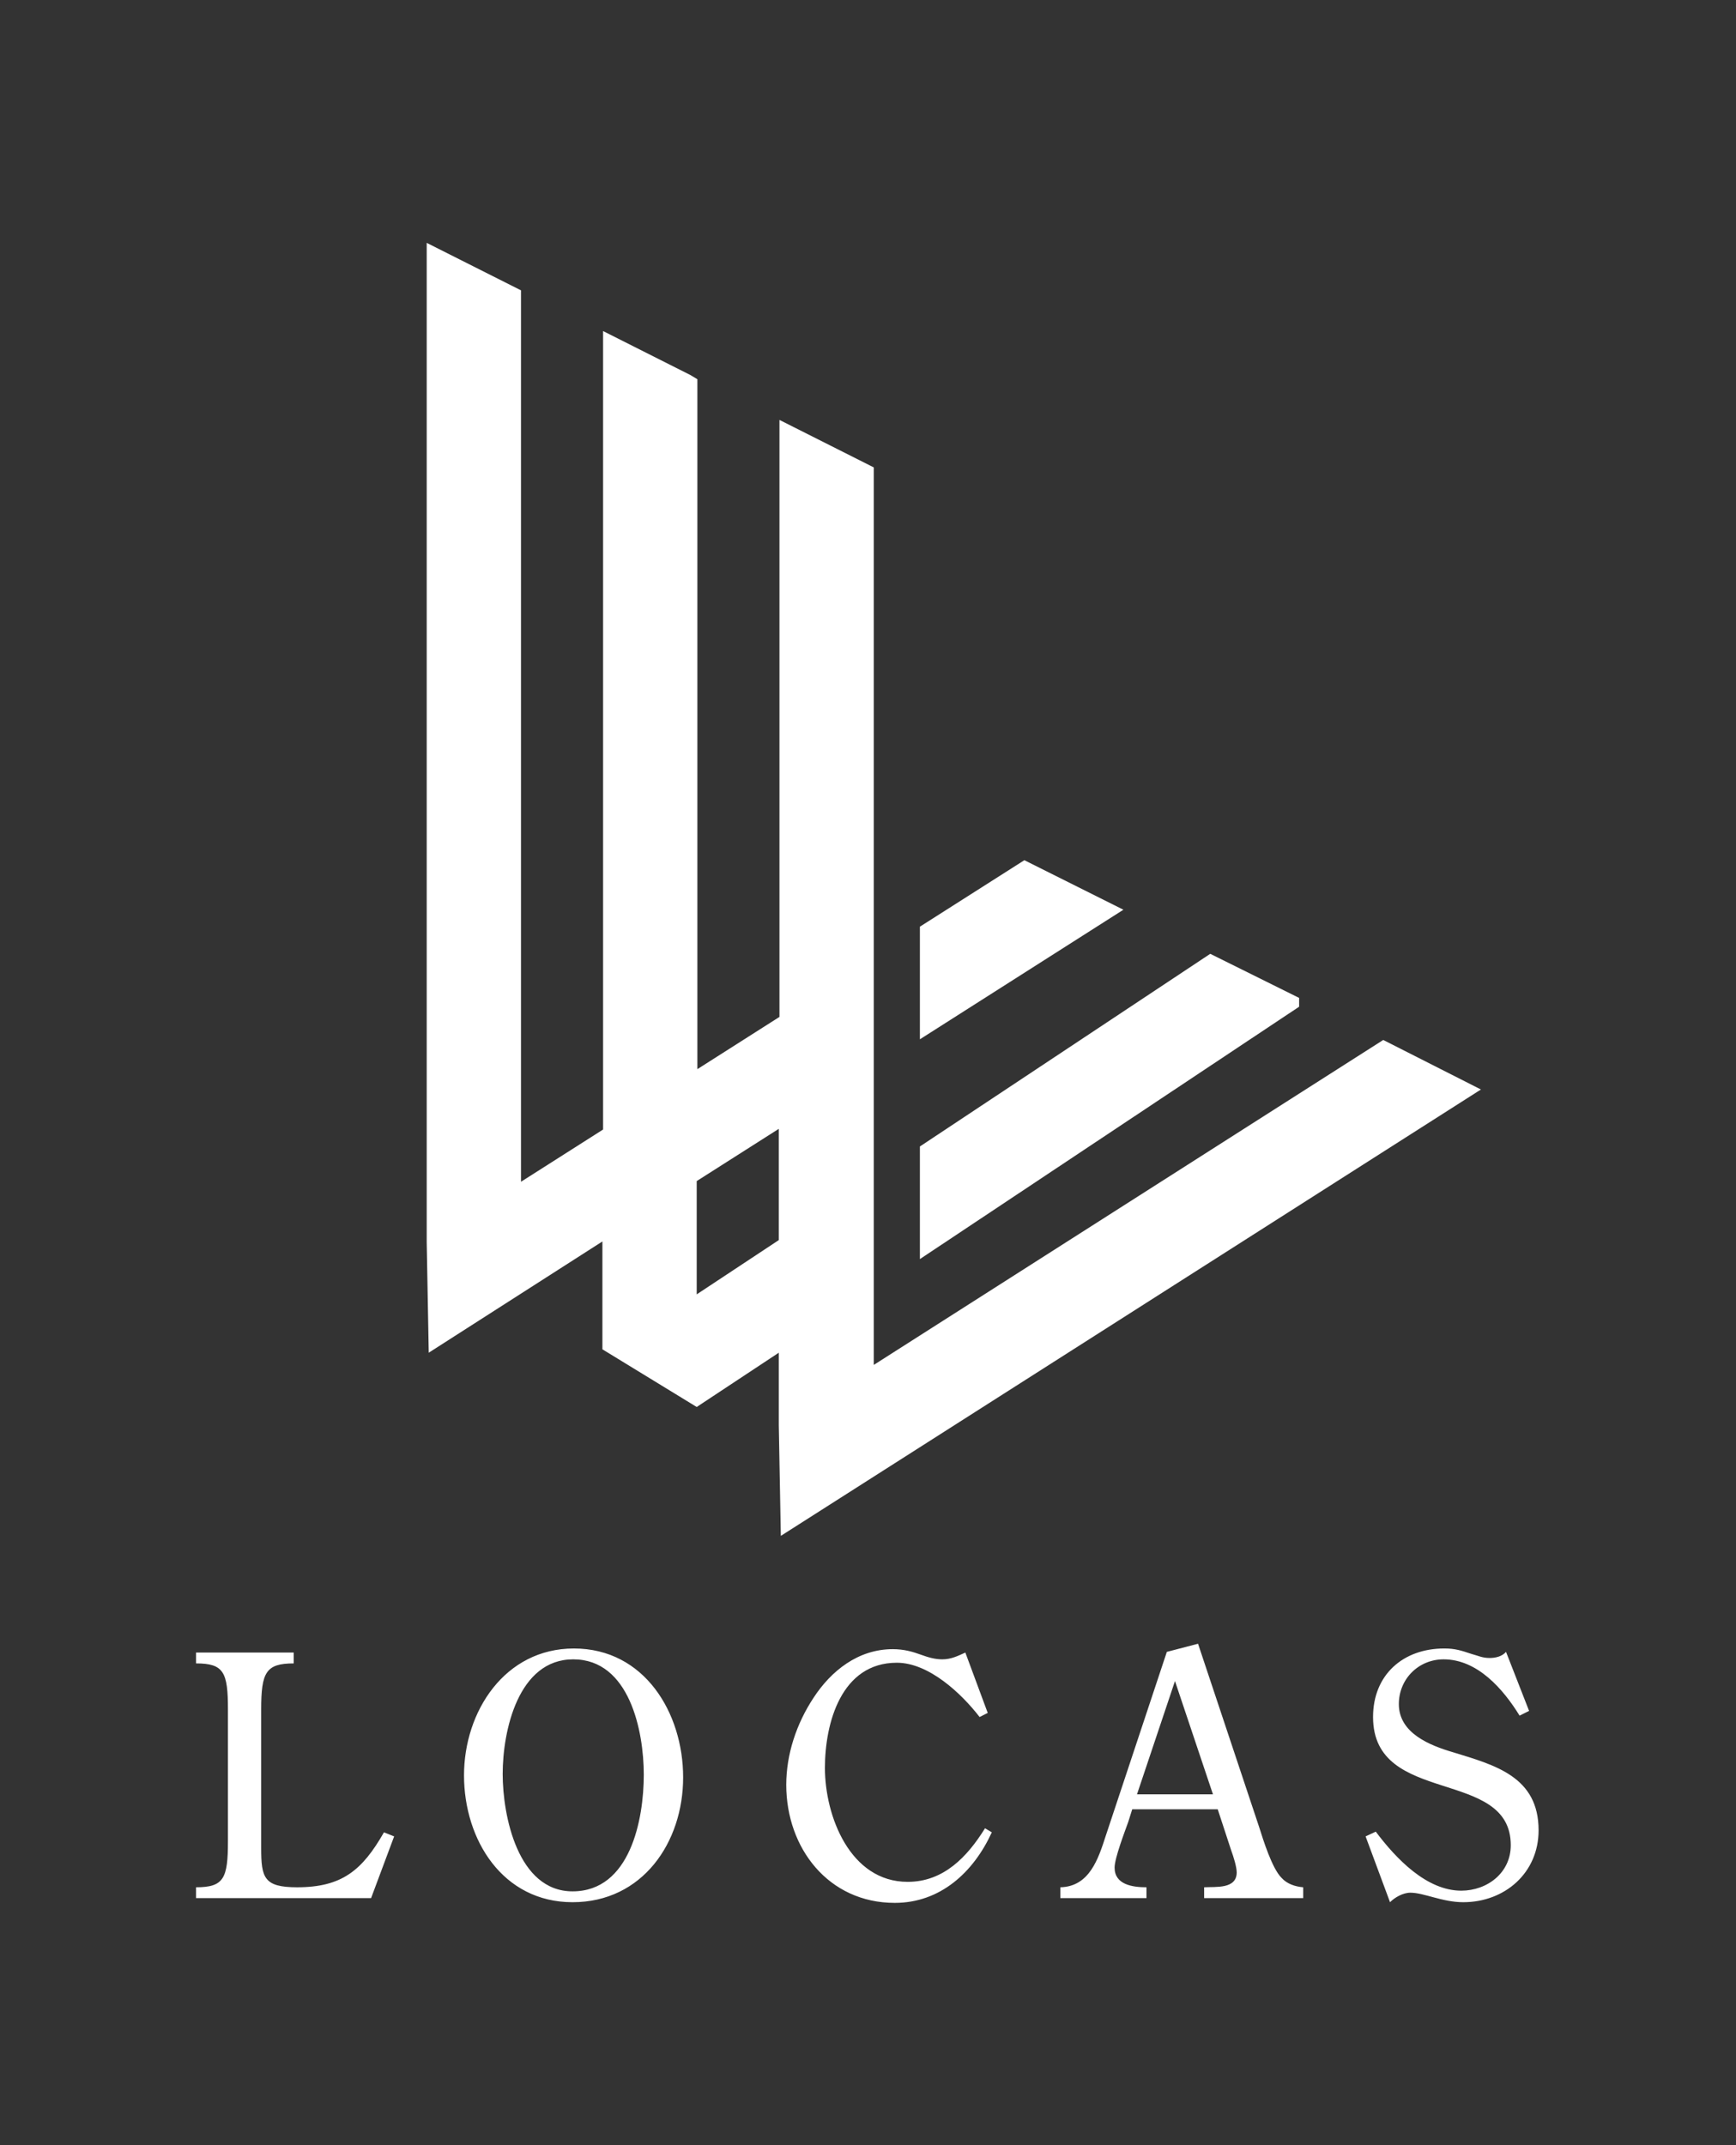 <?xml version="1.0" encoding="utf-8"?>
<!-- Generator: Adobe Illustrator 28.0.0, SVG Export Plug-In . SVG Version: 6.00 Build 0)  -->
<svg version="1.1" id="レイヤー_1" xmlns="http://www.w3.org/2000/svg" xmlns:xlink="http://www.w3.org/1999/xlink" x="0px"
	 y="0px" viewBox="0 0 255.9 316.2" style="enable-background:new 0 0 255.9 316.2;" xml:space="preserve">
<rect x="0" y="0" width="255.9" height="316.2" fill="#333333" stroke="none"/>
<style type="text/css">
	.st0{fill:#FFFFFF;}
</style>
<g>
	<g>
		<path class="st0" d="M203.9,153.3l-75.1,47.9v-10.3v-0.8v-16.6v-16V141V68.9l-13.9-7v88l-12.1,7.7V55.9l-1-0.6l-12.9-6.5v117.7
			l-12.1,7.7V42.8l-13.9-7v147.3l0.3,16.3L88.8,183v15.9l13.9,8.5l12.1-8v10.7l0.3,16.3l103.2-65.8L203.9,153.3z M114.8,182.8
			l-12.1,8v-16.7l12.1-7.7V182.8z"/>
		<polygon class="st0" points="135.6,185.6 191.5,148.4 191.5,147.1 178.4,140.6 135.6,169 		"/>
		<polygon class="st0" points="135.6,153.2 165.6,134.1 151,126.8 135.6,136.6 		"/>
	</g>
	<path class="st0" d="M58.1,270.7l-3.4,9.1H28.9v-1.6c4.1,0,4.7-1.3,4.7-6.8V252c0-5.5-0.6-6.8-4.7-6.8v-1.6h14.4v1.6
		c-4.1,0-4.8,1.3-4.8,6.8v20.4c0,4.4,0.4,5.8,5.3,5.8c6.6,0,9.6-2.5,12.8-8.1L58.1,270.7z M84.4,280.4c-10.3,0-16-9.2-16-18.7
		c0-9.4,6-18.7,16.2-18.7c10.4,0,16.1,9.5,16.1,19C100.7,271.6,94.7,280.4,84.4,280.4z M74.1,261.5c0,6.1,2.2,17.3,10.3,17.3
		c8.5,0,10.5-10.6,10.5-17.2c0-6.4-2.1-17-10.4-17C76.4,244.6,74.1,255.1,74.1,261.5z M145.6,252.5l-1.2,0.6c-2.7-3.5-7.5-8-12.2-8
		c-8.2,0-10.6,8.9-10.6,15.5c0,7.1,3.7,16.8,12.2,16.8c5.3,0,8.8-3.7,11.4-7.9l1,0.6c-2.7,5.9-7.6,10.4-14.3,10.4
		c-9.8,0-16-8.1-16-17.4c0-4.5,1.5-9,4-12.8c2.6-4,6.6-7.2,11.7-7.2c1.7,0,3,0.4,4.1,0.8c1.1,0.4,2.1,0.7,3.2,0.7
		c1.3,0,2.3-0.5,3.4-1L145.6,252.5z M176.6,242.3l9,27c0.6,1.9,1.9,6.1,3.3,7.5c0.8,0.9,2,1.3,3.2,1.4v1.6h-14.6v-1.6
		c1.7-0.1,4.8,0.3,4.8-2.2c0-0.8-0.5-2.4-0.8-3.2l-2-6.1h-12.6l-0.6,1.9c-0.5,1.4-2,5.3-2,6.7c0,2.5,2.6,2.9,4.7,2.9v1.6h-12.7v-1.6
		c4.3-0.1,5.6-4.2,6.7-7.6l9-27.1L176.6,242.3z M173.2,247.8l-5.6,16.7h11.2L173.2,247.8z M225.4,252.2l-1.4,0.7
		c-2.4-3.9-6.2-8.3-11.2-8.3c-3.7,0-6.6,2.9-6.6,6.6c0,4.3,4.6,6.1,8,7.1c6.2,1.9,12.6,3.6,12.6,11.5c0,6.3-5,10.6-11.1,10.6
		c-3.1,0-5.8-1.4-7.8-1.4c-1.1,0-2.3,0.7-3,1.4l-3.6-9.7l1.5-0.7c3,4,7.5,8.7,12.6,8.7c3.8,0,7.3-2.6,7.3-6.7
		c0-11.5-20.3-5.7-20.3-18.9c0-6.2,4.4-10.1,10.5-10.1c1.6,0,2.5,0.3,4,0.8c1.1,0.3,1.6,0.6,2.7,0.6c0.8,0,1.8-0.2,2.4-0.9
		L225.4,252.2z"/>
</g>
</svg>

